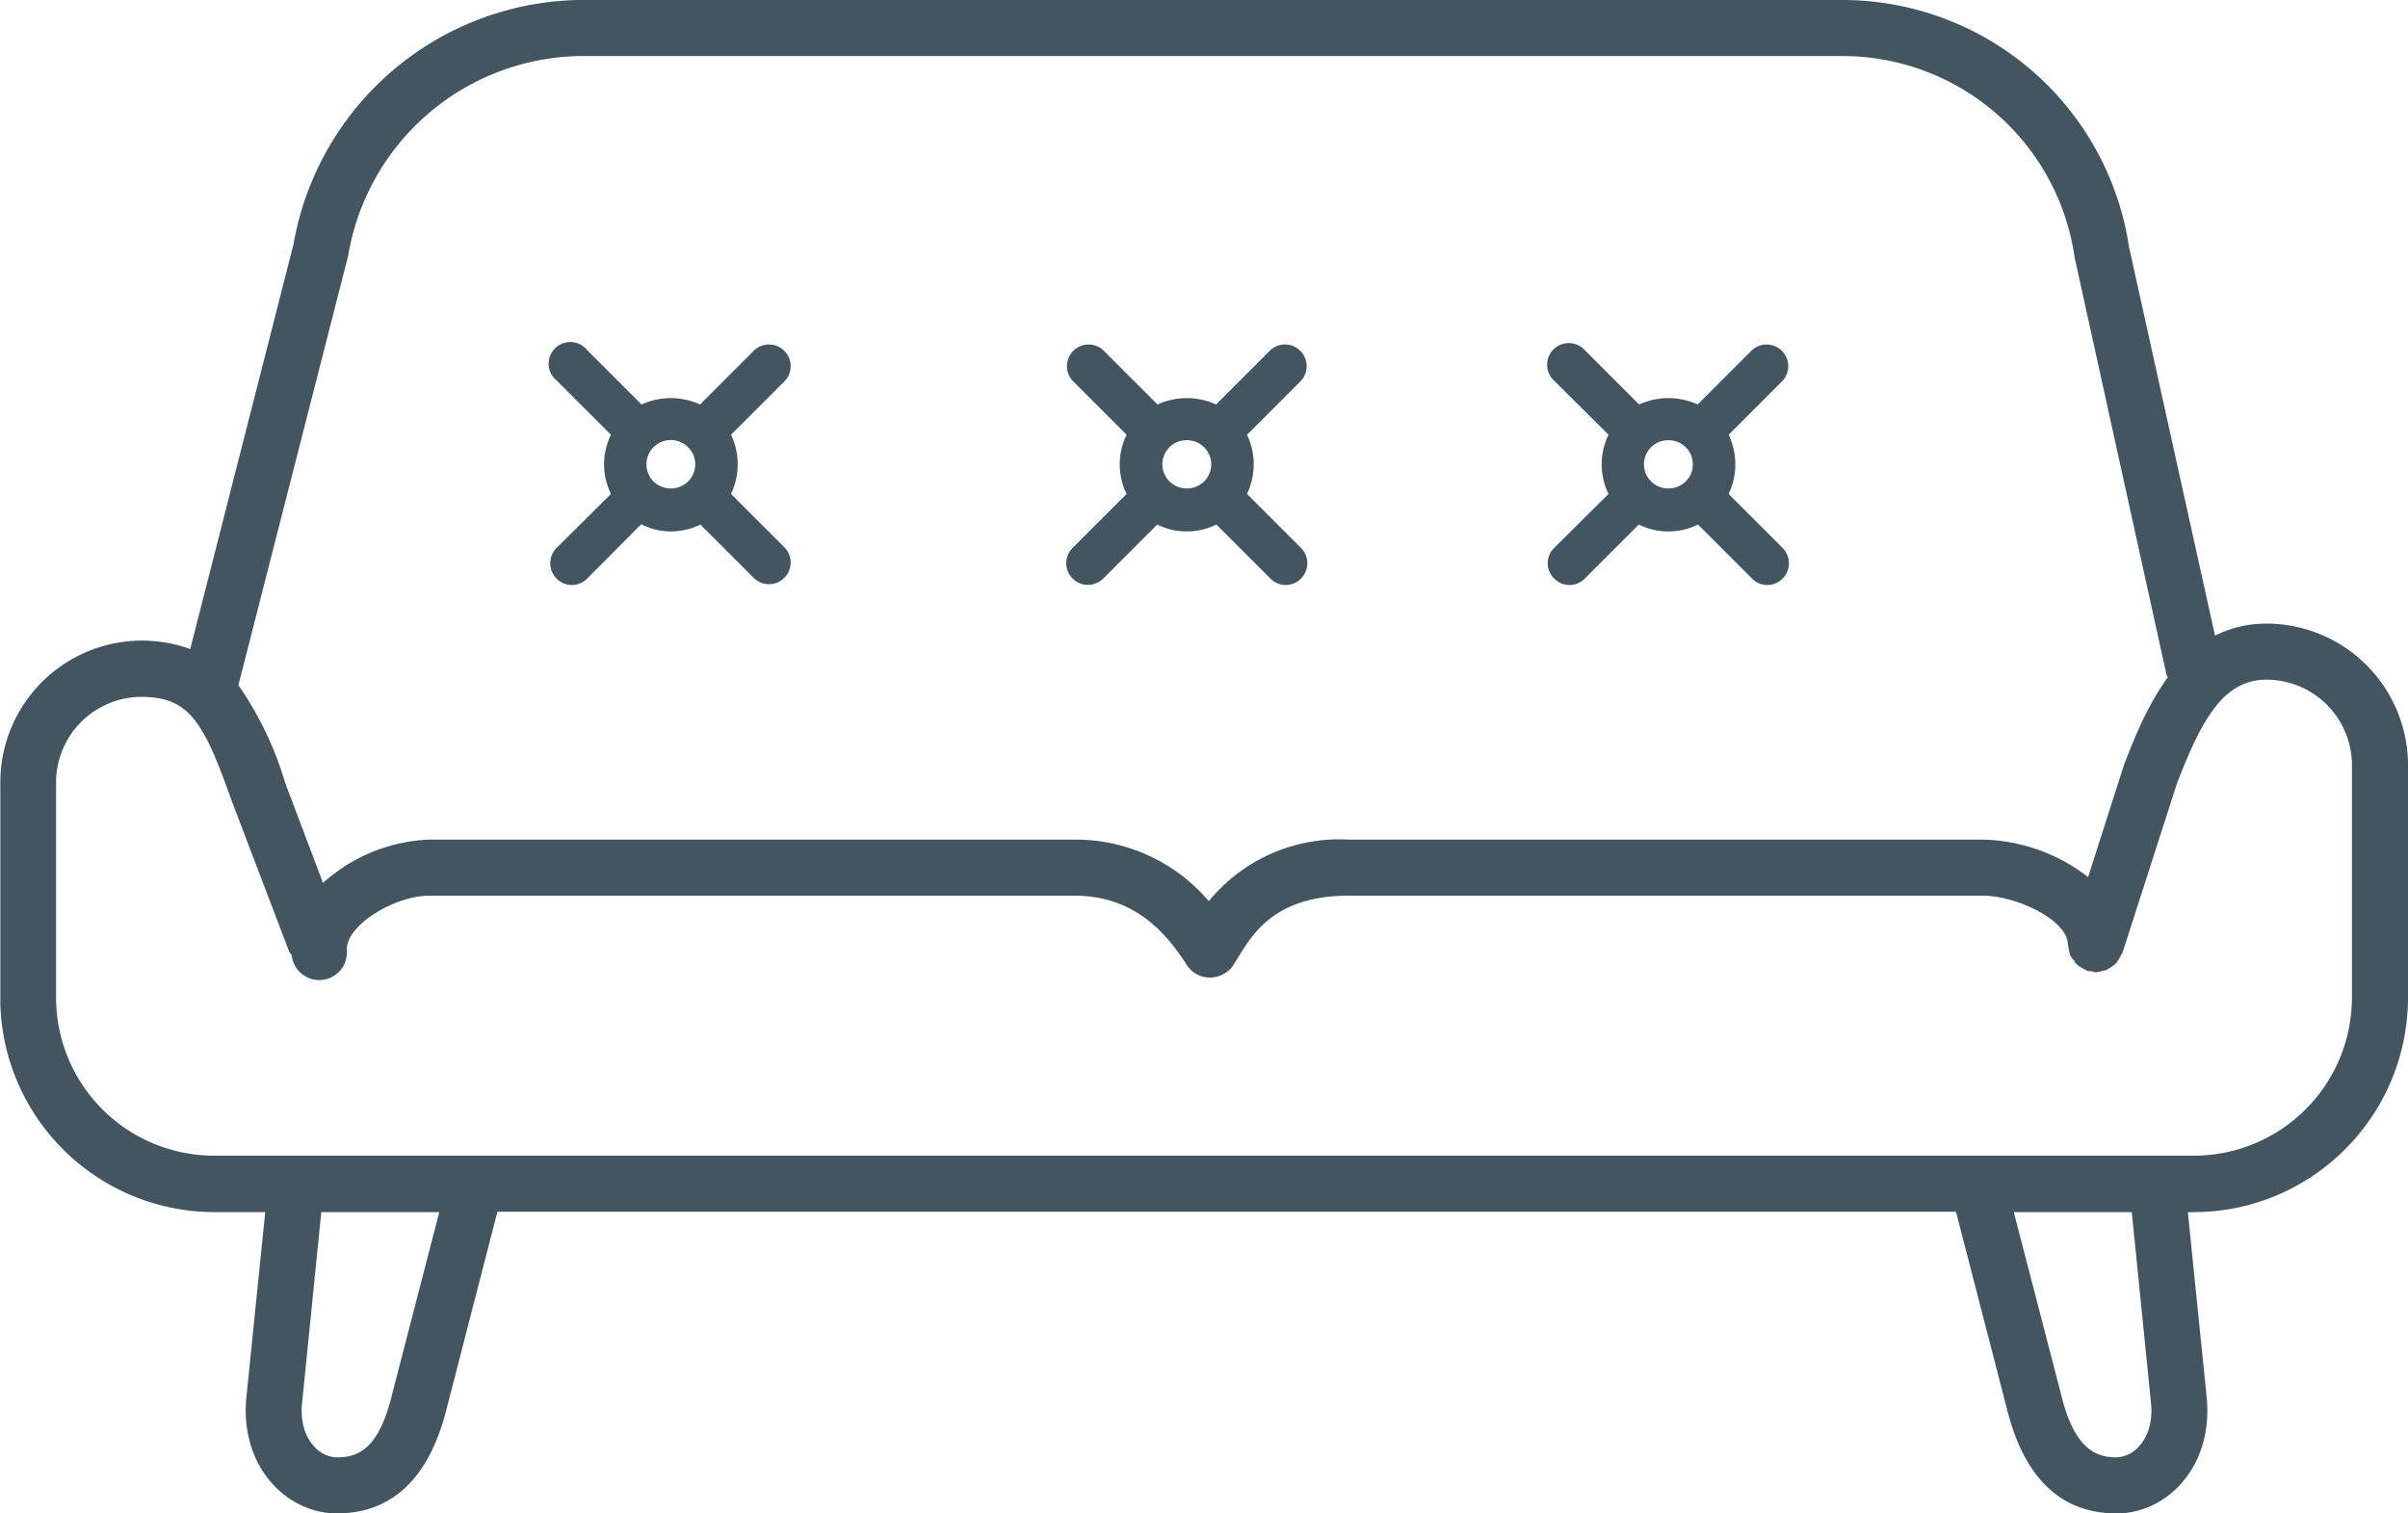 <svg xmlns="http://www.w3.org/2000/svg" xmlns:xlink="http://www.w3.org/1999/xlink" width="70" height="44" viewBox="0 0 70 44"><defs><path id="m807a" d="M1119.37 163a4.6 4.6 0 0 1-4.6 4.6h-57.54a4.6 4.6 0 0 1-4.6-4.6v-6.26a2.49 2.49 0 0 1 2.48-2.48c1.43 0 1.83.79 2.64 3.06l1.65 4.33c.02.05.05.08.08.12a.8.8 0 0 0 1.6-.16c0-.74 1.42-1.57 2.4-1.57h18.75c1.74 0 2.66 1.07 3.26 2 .15.24.4.38.68.38s.54-.14.69-.37l.13-.21c.44-.72 1.1-1.8 3.22-1.8h18.42c1.02 0 2.48.73 2.48 1.41l.01.04.03.17c.02.04.02.1.04.13.03.05.06.1.1.13.02.05.05.09.09.12.03.04.08.06.12.09l.15.08.03.02.12.01c.04 0 .08.03.13.03l.03-.01c.06 0 .11-.02.17-.04.05 0 .1-.01.14-.04l.13-.08.12-.1.08-.12.08-.15.02-.03 1.58-4.91c.75-1.97 1.4-3.03 2.61-3.03a2.49 2.49 0 0 1 2.48 2.48V163zm-5.84 11.8c.05.51-.08.96-.35 1.25a.92.92 0 0 1-.66.32c-.57 0-1.22-.22-1.61-1.85l-1.37-5.28h3.43zm-51.13-.27c-.39 1.62-1 1.84-1.61 1.84a.91.91 0 0 1-.66-.32c-.27-.29-.4-.74-.35-1.24l.56-5.57h3.43zm-1.28-33.09a6.95 6.95 0 0 1 6.68-5.81h36.81a6.82 6.82 0 0 1 6.7 5.86l2.67 12.13.04.07c-.6.82-.99 1.8-1.28 2.56l-1.04 3.25a5.16 5.16 0 0 0-3.07-1.09h-18.42a4.9 4.9 0 0 0-4.07 1.79 5.08 5.08 0 0 0-3.9-1.79h-18.77a4.9 4.9 0 0 0-3.08 1.26l-1.1-2.91a9.88 9.88 0 0 0-1.36-2.84zm55.77 10.69c-.57 0-1.06.13-1.5.35l-2.5-11.3a8.43 8.43 0 0 0-8.28-7.18h-36.81a8.58 8.58 0 0 0-8.27 7.11l-3 11.76a4.12 4.12 0 0 0-5.52 3.87v6.41.05a6.23 6.23 0 0 0 6.22 6.04h1.48l-.55 5.41c-.09.98.19 1.87.77 2.5.49.54 1.17.85 1.86.85 1.62 0 2.7-1.04 3.2-3.07l1.47-5.7h42.4l1.47 5.69c.5 2.04 1.57 3.08 3.2 3.08.69 0 1.36-.3 1.85-.84.59-.64.86-1.53.77-2.52l-.55-5.4h.17c3.44 0 6.23-2.8 6.23-6.24v-6.75a4.12 4.12 0 0 0-4.1-4.12z"/><path id="m807b" d="M1085.5 146.8a.7.7 0 0 1 .5.2.7.7 0 0 1 0 1 .72.72 0 0 1-1 0 .7.7 0 0 1 .5-1.2zm-3.32 4.02a.63.63 0 0 0 .89 0l1.57-1.57a1.94 1.94 0 0 0 1.72 0l1.57 1.57a.62.62 0 0 0 .89 0 .63.63 0 0 0 0-.89l-1.57-1.57c.26-.54.26-1.18 0-1.72l1.57-1.57a.63.63 0 0 0-.89-.89l-1.58 1.58a2.04 2.04 0 0 0-1.7 0l-1.58-1.58a.63.63 0 0 0-.89.89l1.57 1.57a1.95 1.95 0 0 0 0 1.72l-1.57 1.57a.63.63 0 0 0 0 .89z"/><path id="m807c" d="M1071 147a.7.7 0 0 1 0 1 .72.72 0 0 1-1 0 .7.7 0 0 1 1-1zm-3.82 3.82a.62.62 0 0 0 .89 0l1.57-1.58c.27.14.56.21.86.21.3 0 .6-.07.86-.2l1.57 1.57a.63.63 0 0 0 .89-.89l-1.57-1.57c.26-.54.26-1.18 0-1.72l1.57-1.57a.63.63 0 0 0-.89-.89l-1.58 1.58a2.04 2.04 0 0 0-1.7 0l-1.58-1.58a.63.63 0 1 0-.88.89l1.57 1.57a1.95 1.95 0 0 0 0 1.72l-1.58 1.57a.63.63 0 0 0 0 .89z"/><path id="m807d" d="M1100 147a.7.7 0 0 1 0 1 .72.72 0 0 1-1 0 .7.7 0 0 1 .5-1.2.7.7 0 0 1 .5.2zm-3.82 3.82a.62.62 0 0 0 .89 0l1.57-1.57a1.94 1.94 0 0 0 1.72 0l1.57 1.57a.62.62 0 0 0 .89 0 .63.63 0 0 0 0-.89l-1.57-1.57c.26-.54.26-1.18 0-1.72l1.57-1.57a.63.63 0 0 0-.89-.89l-1.58 1.58a2.04 2.04 0 0 0-1.7 0l-1.58-1.58a.63.63 0 1 0-.89.89l1.58 1.57a1.95 1.95 0 0 0 0 1.72l-1.58 1.57a.62.62 0 0 0 0 .89z"/></defs><g><g transform="translate(-1051 -134)"><use fill="#435560" xlink:href="#m807a"/></g><g transform="translate(-1051 -134)"><use fill="#435560" xlink:href="#m807b"/></g><g transform="translate(-1051 -134)"><use fill="#435560" xlink:href="#m807c"/></g><g transform="translate(-1051 -134)"><use fill="#435560" xlink:href="#m807d"/></g></g></svg>